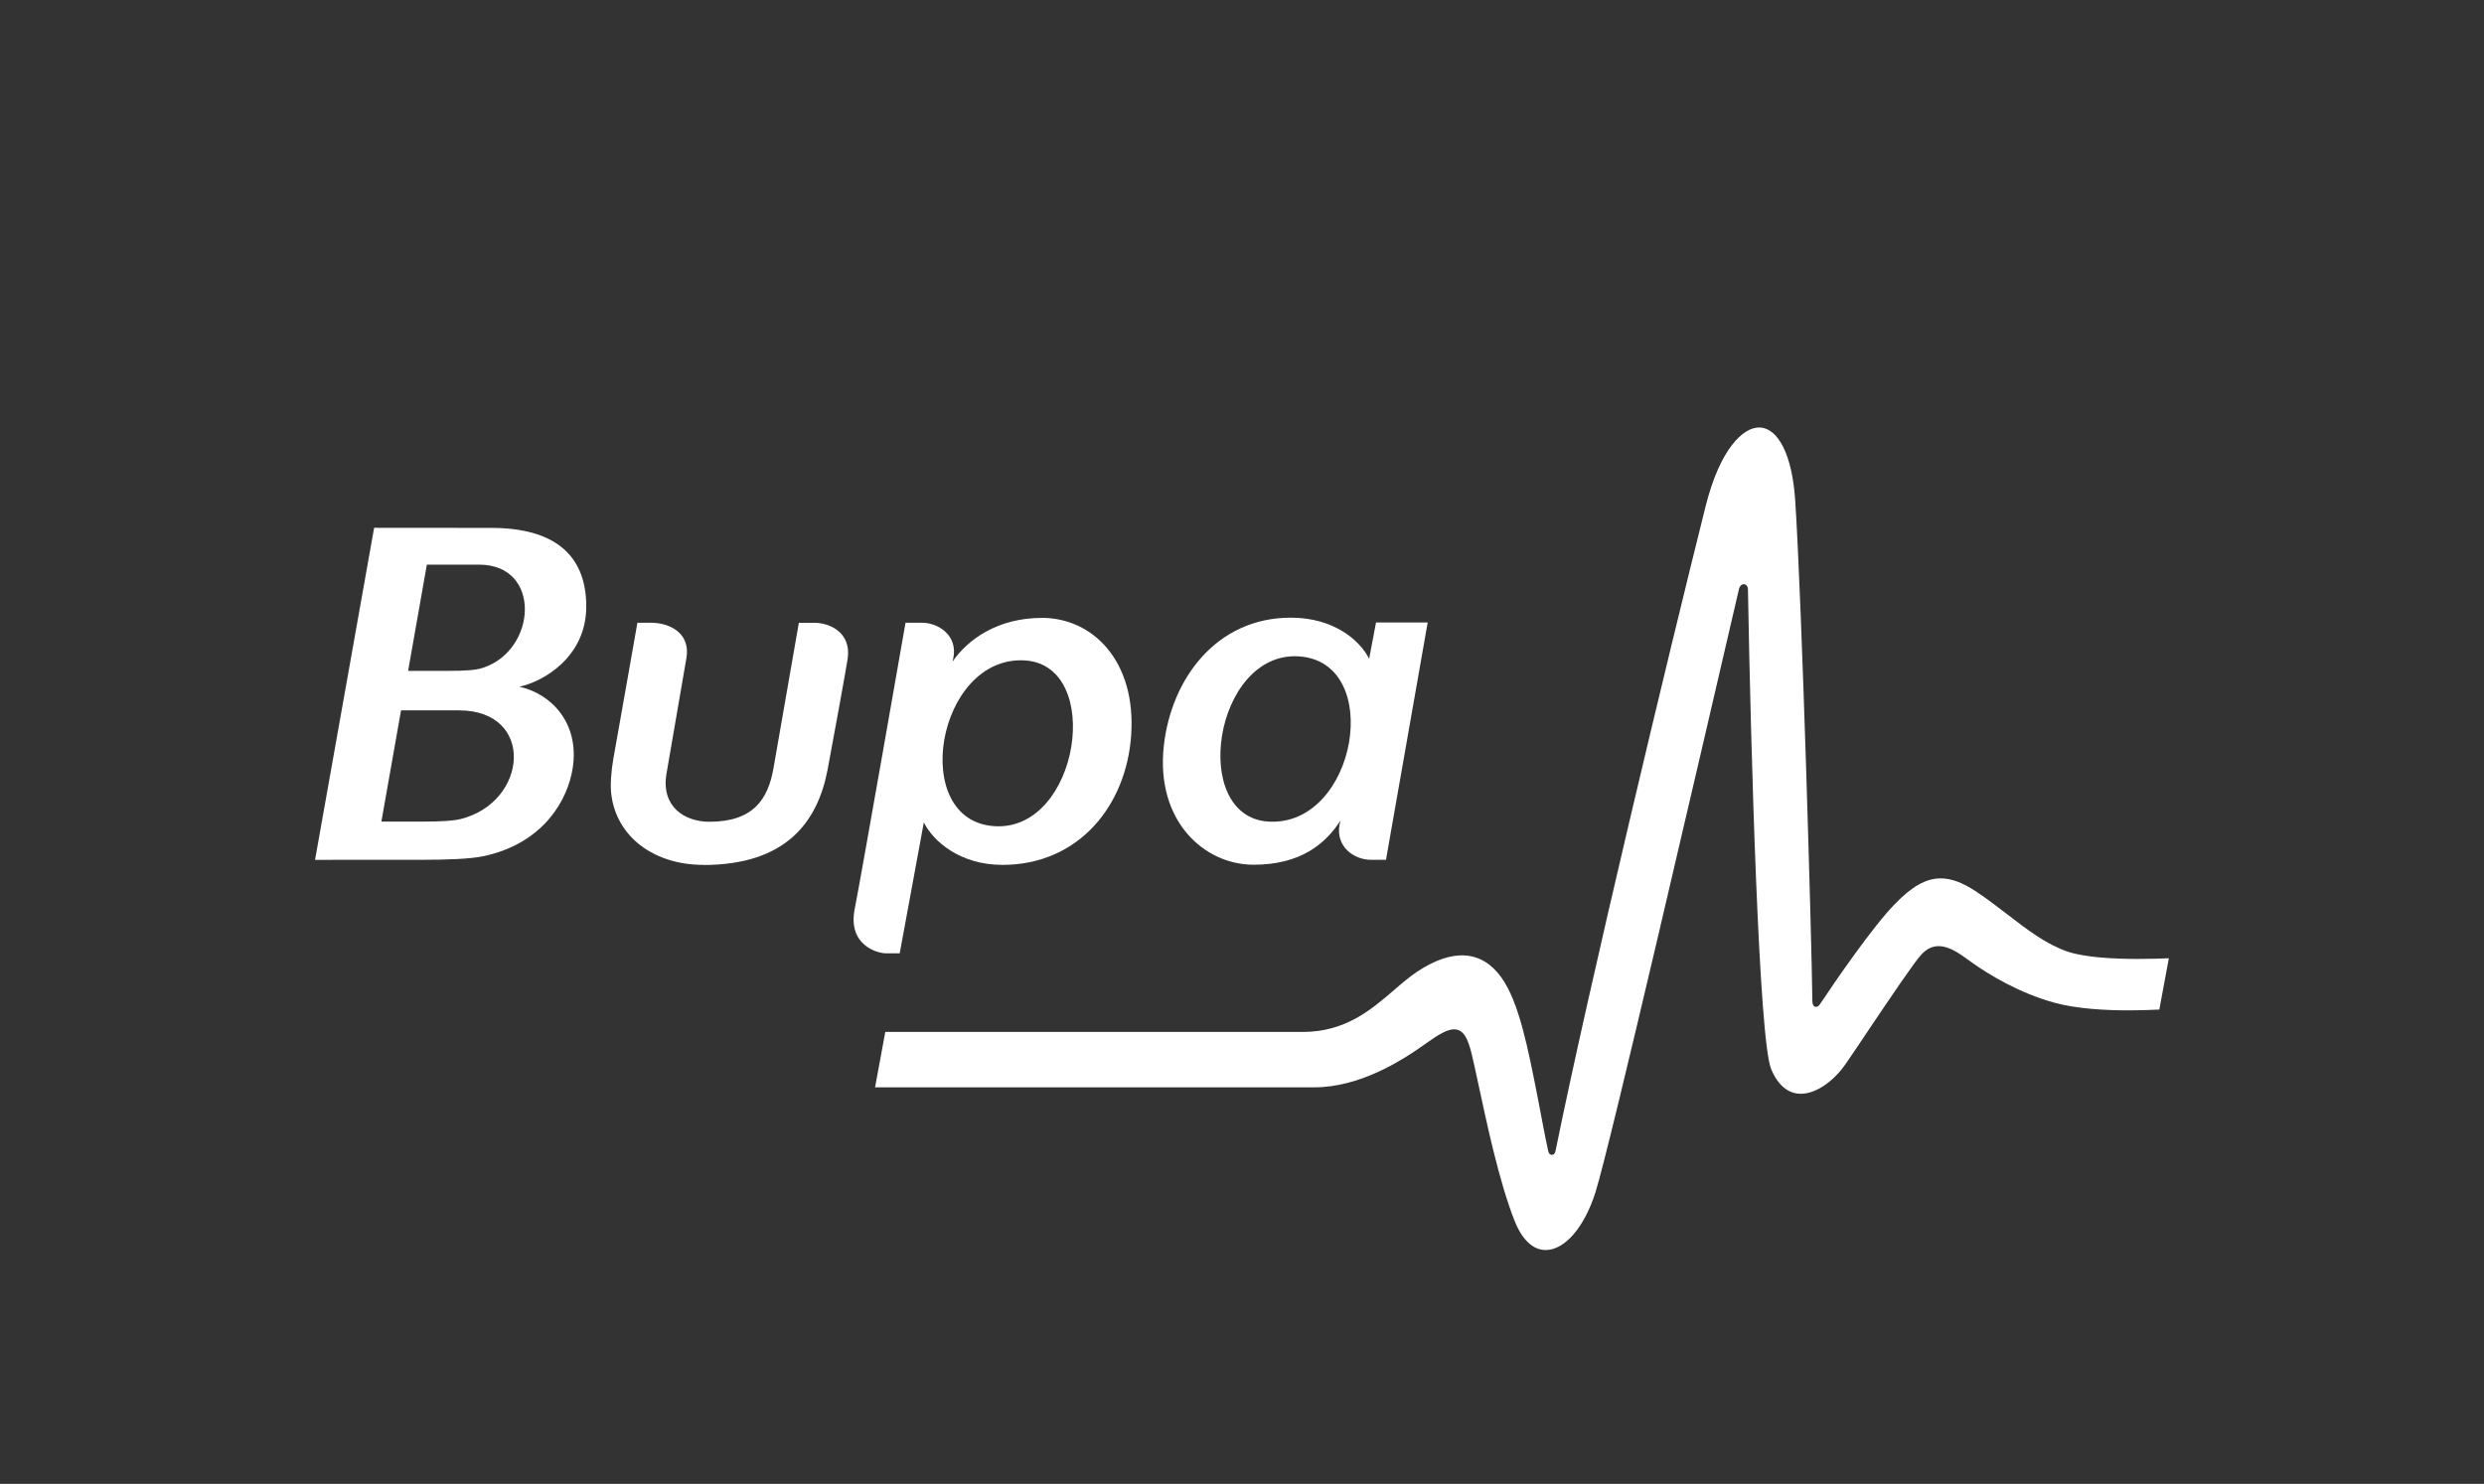 <?xml version="1.0" encoding="UTF-8"?><svg id="Graphics" xmlns="http://www.w3.org/2000/svg" viewBox="0 0 512.97 306.52"><rect x="0" y="0" width="512.97" height="306.52" fill="#333333" stroke="none"/><defs><style>.cls-1{fill:#fff;}</style></defs><path class="cls-1" d="M300.29,212.63c1.99,0,2.88,2.02,3.62,5.07,.37,1.49,.81,3.55,1.32,5.93,1.71,7.89,4.28,20.33,7.57,28.61,1.53,3.85,3.79,5.98,6.38,5.98,3.96,0,8.01-4.69,10.3-11.94,3.05-9.67,21.39-89.15,29.13-122.43,.32-1.37,.49-2.14,.51-2.19,.13-.59,.53-.98,.99-.98,.4,0,.85,.35,.86,1.1v.13c.6,33.68,2.27,92.82,4.78,98.9,1.38,3.35,3.51,5.13,6.14,5.13,3.06,0,6.72-2.46,9.33-6.27,1.32-1.9,3-4.41,4.76-7.05,4.38-6.5,9.34-13.88,10.8-15.44,2.18-2.33,4.7-2.33,8.27,.11,.53,.34,1.15,.8,1.86,1.32,3.81,2.76,10.18,6.56,17.33,8.52,4.74,1.3,10.83,1.58,15.12,1.58,2.76,0,5.7-.12,6.56-.16l1.97-10.6c-1.05,.05-3.83,.14-6.42,.14-4.57,0-10.8-.26-14.53-1.53-4.38-1.5-8.26-4.48-12.36-7.64-2.06-1.58-4.17-3.21-6.47-4.74-2.8-1.86-5.13-2.73-7.34-2.73-3,0-5.9,1.63-9.44,5.27-4.78,4.93-12.41,16.1-15.46,20.68-.19,.28-.46,.6-.84,.6-.74,0-.76-.98-.76-1.29-.15-12.79-2.16-82.6-3.55-103.45-.62-9.21-3.48-14.95-7.48-14.95-3.21,0-8.01,4.27-11.02,16.29-7.66,30.62-24,98.68-31.01,133.25-.2,.95-1.28,.95-1.47,.01-.79-3.55-1.48-7.56-2.15-10.93-2.09-10.66-3.91-19.87-7.49-24.94-4.08-5.76-10.12-6.12-17.44-1.27-1.61,1.08-3.17,2.41-4.81,3.83-4.7,4.04-10.01,8.62-18.82,8.62h-86.21l-2.11,11.44h90.7c9.28,0,17.88-5.34,23.02-9.03,2.62-1.87,4.41-2.95,5.85-2.95"/><path class="cls-1" d="M107.29,141.85c4.95-1.07,13.78-6.16,13.78-16.56,0-11.09-7.11-16.24-19.62-16.24-7.69,0-19.78-.02-24.19-.02l-12.2,68.59c1.49,0,14.69-.01,22.14-.01,5.07,0,9.9-.17,12.61-.74,12.44-2.63,17.48-11.66,18.47-18.29,1.39-9.19-4.4-15.26-11-16.72m-19.13-25.22h10.8c12.96,0,11.94,17.62,.81,21.3-1.52,.5-3.54,.64-7.22,.64h-8.26l3.87-21.94Zm6.91,52.56c-1.39,.34-3.61,.52-8.24,.52h-8.06l4.06-22.98h11.96c15.78,0,14.34,18.98,.28,22.47"/><path class="cls-1" d="M145.24,178.68c17.15,0,23.6-8.96,25.65-19.61,.67-3.5,3.92-21.26,4.17-23.06,.74-5.29-3.62-7.36-6.9-7.36h-3.19s-4.7,26.93-5.23,29.99c-1.13,6.6-4.31,11.11-13.24,11.11-5.08,0-10.03-3.07-8.86-9.95,.45-2.65,3.82-22.22,4.1-23.8,.95-5.29-3.56-7.36-7.29-7.36h-2.82c-.69,4.09-3.78,21.3-4.96,28.05-.48,2.72-.65,5.48-.45,7.25,1.06,9.14,9.08,14.72,19.02,14.72"/><path class="cls-1" d="M215.15,127.64c-9.09,0-15.28,4.43-18.44,9.02l.15-.66c.99-4.72-3.05-7.36-6.47-7.36h-3.39s-9.22,52.74-10.49,59.09c-1.49,7.46,4.57,9.2,6.49,9.2h2.8l4.98-27.04c1.93,3.86,7.43,8.77,16.22,8.77,15.83,0,25.62-12.34,26.6-26.81,1.04-15.37-7.98-24.22-18.45-24.22m-9.68,43.04c-17.88-.99-12.06-35.26,6.12-34.25,16.43,.92,11.32,35.22-6.12,34.25"/><path class="cls-1" d="M284.16,128.6l-1.42,7.48c-1.94-3.87-7.37-8.49-16.15-8.49-15.51,0-24.71,12.77-26.24,26.39-1.76,15.57,8.29,24.65,18.54,24.65,9.63,0,14.79-4.26,17.93-9.12l-.17,.74c-.91,4.56,2.89,7.36,6.47,7.36h3.1l8.61-49.02h-10.66Zm-22.15,41.12c-16.44-.91-11.32-35.11,6.11-34.14,17.88,1,12.06,35.16-6.11,34.14"/></svg>